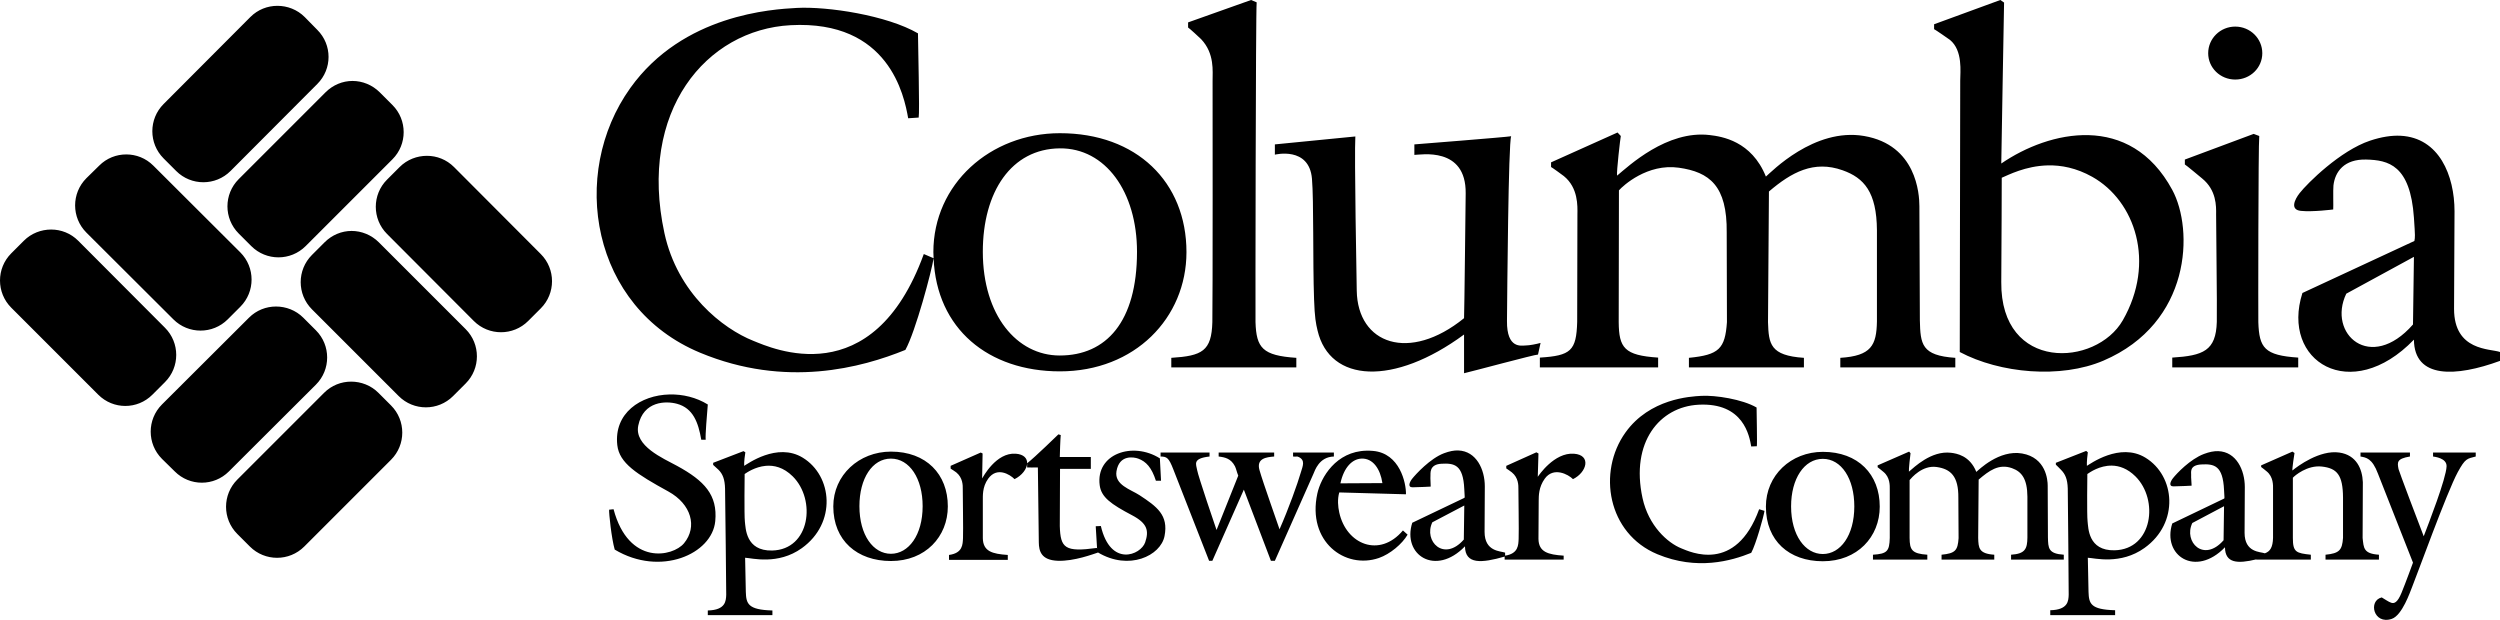 <?xml version="1.0" encoding="UTF-8" standalone="no"?>
<svg
   xmlns:dc="http://purl.org/dc/elements/1.1/"
   xmlns:cc="http://creativecommons.org/ns#"
   xmlns:rdf="http://www.w3.org/1999/02/22-rdf-syntax-ns#"
   xmlns:svg="http://www.w3.org/2000/svg"
   xmlns="http://www.w3.org/2000/svg"
   xmlns:sodipodi="http://sodipodi.sourceforge.net/DTD/sodipodi-0.dtd"
   xmlns:inkscape="http://www.inkscape.org/namespaces/inkscape"
   version="1.1"
   width="1000"
   height="247.94"
   id="svg3090"
   inkscape:version="0.91 r13725"
   sodipodi:docname="Columbia Sportswear.svg">
  <sodipodi:namedview
     pagecolor="#ffffff"
     bordercolor="#666666"
     borderopacity="1"
     objecttolerance="10"
     gridtolerance="10"
     guidetolerance="10"
     inkscape:pageopacity="0"
     inkscape:pageshadow="2"
     inkscape:window-width="1366"
     inkscape:window-height="705"
     id="namedview4692"
     showgrid="false"
     inkscape:zoom="0.78557005"
     inkscape:cx="449.28178"
     inkscape:cy="14.543303"
     inkscape:window-x="-8"
     inkscape:window-y="-8"
     inkscape:window-maximized="1"
     inkscape:current-layer="svg3090" />
  <defs
     id="defs3092" />
  <g
     transform="translate(18.647,-365.829)"
     id="layer1">
    <path
       d="m 481.785,365.83 -25.193,8.958 0,2.053 c 0.343,0.112 4.908,4.326 5.225,4.665 5.453,5.793 4.542,12.835 4.572,16.702 0.012,2.642 0.079,90.408 -0.093,96.48 -0.317,11.589 -4.053,13.485 -16.422,14.276 l 0,3.826 50.013,0 0,-3.826 c -13.567,-0.903 -15.993,-3.979 -16.329,-14.276 -0.056,-1.687 0.075,-124.551 0.467,-127.925 l -2.239,-0.933 z m 299.704,0 -26.499,9.704 0,1.959 c 0.34,0.108 5.99,4.001 6.345,4.292 5.229,4.277 4.106,12.918 4.106,16.236 0,0.564 -0.187,99.052 -0.187,108.61 16.079,8.547 40.387,10.771 57.477,3.452 35.203,-15.075 36.136,-52.398 27.526,-68.301 -16.874,-31.161 -49.214,-23.7 -68.394,-10.544 0.064,-1.235 1.023,-63.255 1.12,-64.382 z m -689.17,2.333 c -3.933,0 -7.825,1.478 -10.824,4.479 l -34.71,34.804 c -6.002,5.998 -6.002,15.739 0,21.741 l 5.039,5.039 c 5.998,6.002 15.739,6.002 21.741,0 L 108.274,399.42 c 6.002,-6.002 6.002,-15.646 0,-21.647 l -5.039,-5.132 c -2.999,-3.001 -6.984,-4.479 -10.917,-4.479 z m 207.703,0.84 c -9.663,0.53 -45.43,2.523 -66.528,32.005 -24.633,34.419 -15.631,87.795 27.899,105.904 34.367,14.298 64.677,5.964 82.111,-1.12 4.042,-7.203 10.622,-31.941 11.29,-36.67 l -3.919,-1.68 c -20.468,56.354 -61.005,37.581 -68.208,34.71 -12.156,-4.837 -30.321,-18.934 -35.55,-43.108 -10.574,-48.815 16.732,-81.342 50.479,-83.137 39.387,-2.101 45.448,28.231 47.027,37.23 l 4.199,-0.28 c 0.448,-2.023 -0.28,-29.631 -0.28,-33.684 -12.369,-7.196 -36.14,-10.846 -48.52,-10.171 z m 54.772,100.119 c 1.141,28.285 21.937,45.229 50.479,45.254 30.03,0.021 50.647,-21.386 50.666,-47.68 0.002,-28.063 -19.953,-47.613 -50.666,-47.587 -27.761,0.021 -50.584,20.311 -50.573,47.587 2.9e-4,0.819 0.061,1.625 0.093,2.426 z m 520.656,-92.654 c -5.998,0 -10.824,4.777 -10.824,10.637 0,5.86 4.826,10.544 10.824,10.544 5.998,0 10.824,-4.684 10.824,-10.544 0,-5.86 -4.826,-10.637 -10.824,-10.637 z M 122.364,398.207 c -3.932,0 -7.827,1.573 -10.824,4.572 L 76.829,437.49 c -6.002,6.002 -6.002,15.739 0,21.741 l 5.039,5.039 c 6.002,5.998 15.739,5.998 21.741,0 l 34.71,-34.71 c 6.002,-6.002 6.002,-15.743 0,-21.741 l -5.039,-5.039 c -2.999,-2.999 -6.985,-4.572 -10.917,-4.572 z m 506.007,20.621 -26.593,11.943 0,1.866 c 0.343,0.112 4.777,3.348 5.132,3.639 5.755,4.669 5.464,11.981 5.412,15.302 l -0.093,43.015 c -0.325,11.589 -2.557,13.492 -14.929,14.276 l 0,3.919 47.307,0 0,-3.919 c -13.552,-0.896 -15.664,-3.885 -15.769,-14.183 l 0.093,-52.719 c 1.616,-1.844 11.384,-10.85 23.98,-9.051 12.208,1.743 19.352,7.155 19.128,25.939 l 0.093,35.83 c -0.735,10.689 -3.202,13.097 -15.209,14.276 l 0,3.826 46.001,0 0,-3.826 c -13.556,-0.899 -14.086,-5.557 -14.369,-14.276 l 0.373,-52.252 c 8.995,-7.685 17.93,-12.6 29.485,-8.491 8.547,3.038 13.608,8.685 13.716,23.98 l 0,36.483 c -0.172,9.566 -2.269,13.768 -14.649,14.556 l 0,3.826 46.001,0 0,-3.826 c -13.552,-0.899 -13.959,-5.464 -14.183,-15.023 l -0.187,-45.627 c 0,-4.953 -1.183,-24.488 -22.114,-28.086 -20.001,-3.441 -37.263,14.545 -39.283,16.236 -5.744,-14.284 -17.658,-16.038 -22.487,-16.609 -17.109,-2.027 -32.434,12.41 -37.043,16.236 -0.276,-1.463 1.321,-15.131 1.493,-15.862 l -1.306,-1.4 z m 254.45,0.56 -27.526,10.264 0,1.959 c 0.332,0.112 6.546,5.304 6.905,5.598 5.744,4.669 5.651,11.051 5.598,14.369 -0.049,2.646 0.44,36.942 0.28,43.015 -0.336,11.585 -5.445,13.489 -17.822,14.276 l 0,3.919 50.386,0 0,-3.919 c -13.556,-0.899 -15.612,-3.893 -15.956,-14.183 -0.052,-1.687 -0.034,-71.085 0.373,-74.459 l -2.239,-0.84 z m 58.784,0.746 c -3.557,-0.184 -7.647,0.432 -12.223,1.959 -11.936,3.986 -25.074,17.027 -28.179,20.994 -2.027,2.586 -3.897,6.621 0.467,7.091 4.703,0.508 12.97,-0.56 12.97,-0.56 0.108,-1.011 -0.097,-7.92 0.093,-9.611 0.627,-5.464 4.251,-10.566 13.063,-10.357 8.838,0.209 17.672,2.127 19.128,23.234 0.53,7.748 0.467,7.756 0.187,9.331 l -44.788,20.808 c -8.782,27.38 19.404,44.762 44.601,18.662 0.112,15.754 16.762,14.967 34.431,8.491 l 0,-3.546 c -3.874,-1.407 -18.382,-0.276 -18.382,-17.262 0,0 0.187,-31.799 0.187,-39.003 0,-14.344 -6.142,-29.434 -21.554,-30.232 z M 585.822,420.321 c -1.691,0.343 -38.723,3.266 -38.723,3.266 l 0,4.199 c 2.363,0 20.752,-3.505 20.528,15.396 -0.012,0.791 -0.534,48.46 -0.653,49.92 -21.931,17.777 -42.578,10.365 -42.922,-11.01 -0.041,-2.941 -1.011,-54.365 -0.56,-61.676 l -32.191,3.172 0,4.106 c 0,0 13.716,-3.434 14.836,9.611 0.761,8.887 0.299,32.941 0.84,48.24 0.254,7.379 0.713,9.603 1.4,12.503 4.912,20.867 30.482,22.286 58.597,1.586 l 0,15.489 c 2.586,-0.56 28.567,-7.577 29.579,-7.465 l 1.026,-4.665 c -1.575,0.448 -4.4,1.026 -5.972,1.026 -1.575,0 -7.58,1.56 -7.465,-9.797 0.108,-11.365 0.556,-71.309 1.68,-73.9 z m -180.55,4.852 c 18.221,-0.164 30.903,17.322 30.885,41.429 -0.021,27.974 -12.324,41.414 -30.885,41.429 -17.213,0.015 -30.758,-16.157 -30.792,-41.429 -0.015,-24.107 11.443,-41.257 30.792,-41.429 z M 31.855,427.599 c -3.932,0 -7.823,1.478 -10.824,4.479 l -5.132,5.039 c -6.002,6.002 -6.002,15.739 0,21.741 l 34.804,34.71 c 6.002,6.002 15.743,6.002 21.741,0 l 5.039,-5.039 c 5.998,-6.002 5.998,-15.743 0,-21.741 L 42.679,432.078 C 39.678,429.077 35.787,427.599 31.855,427.599 Z m 120.274,0.56 c -3.932,0 -7.918,1.48 -10.917,4.479 l -5.039,5.039 c -6.005,6.002 -6.005,15.739 0,21.741 l 34.71,34.804 c 6.005,6.002 15.739,6.002 21.741,0 l 5.039,-5.039 c 6.002,-5.998 6.002,-15.739 0,-21.741 l -34.71,-34.804 c -3.001,-2.999 -6.891,-4.479 -10.824,-4.479 z m 648.301,3.826 c 5.367,-0.136 11.481,1.009 17.822,4.572 17.21,9.67 25.458,34.259 12.223,57.384 -10.689,18.673 -48.953,20.692 -48.613,-15.302 0.116,-12.261 0.187,-41.709 0.187,-41.709 2.533,-1.054 9.437,-4.718 18.382,-4.945 z M 1.81,457.644 c -3.932,0 -7.918,1.478 -10.917,4.479 l -5.039,5.039 c -6.002,5.994 -6.002,15.739 0,21.741 l 34.804,34.804 c 6.002,5.998 15.65,5.998 21.647,0 l 5.039,-5.039 c 6.002,-6.002 6.002,-15.739 0,-21.741 L 12.634,462.123 C 9.633,459.122 5.743,457.644 1.81,457.644 Z M 121.99,458.204 c -3.933,0 -7.823,1.571 -10.824,4.572 l -5.039,5.039 c -6.002,6.002 -6.002,15.739 0,21.741 l 34.71,34.71 c 6.002,6.002 15.739,6.002 21.741,0 l 5.039,-5.039 c 5.998,-6.002 5.998,-15.739 0,-21.741 l -34.71,-34.71 c -3.001,-3.001 -6.984,-4.572 -10.917,-4.572 z m 824.933,10.357 -0.373,27.059 c -16.989,19.401 -34.386,3.747 -26.686,-12.317 z M 91.759,488.436 c -3.932,0 -7.825,1.478 -10.824,4.479 l -34.804,34.71 c -6.002,6.002 -6.002,15.739 0,21.741 l 5.132,5.039 c 5.998,6.002 15.646,6.002 21.647,0 l 34.804,-34.71 c 6.002,-5.998 6.002,-15.739 0,-21.741 l -5.039,-5.039 c -3.001,-3.001 -6.985,-4.479 -10.917,-4.479 z m 30.045,30.045 c -3.932,0 -7.823,1.478 -10.824,4.479 l -34.71,34.71 c -6.002,6.002 -6.002,15.739 0,21.741 l 5.039,5.039 c 6.002,6.002 15.739,6.002 21.741,0 l 34.71,-34.71 c 6.002,-6.002 6.002,-15.739 0,-21.741 l -5.039,-5.039 c -2.999,-3.001 -6.985,-4.479 -10.917,-4.479 z m 127.365,5.132 c -11.601,0.276 -22.32,7.492 -20.901,20.248 0.802,7.241 7.763,11.6 20.434,18.568 9.181,5.05 11.705,14.119 6.252,20.714 -4.449,5.378 -22.129,9.122 -28.179,-13.623 l -1.773,0.187 c -0.119,1.284 0.948,11.514 2.239,15.956 18.247,10.958 38.976,1.821 40.216,-11.384 0.982,-10.443 -4.3,-16.12 -15.302,-22.114 -5.561,-3.027 -17.198,-7.942 -15.489,-16.142 2.049,-9.846 11.096,-9.876 15.489,-8.678 6.464,1.754 8.517,7.494 9.704,14.369 l 1.773,0 c -0.216,-1.847 0.515,-9.913 0.84,-14.089 -4.59,-2.842 -10.029,-4.138 -15.302,-4.012 z m 412.7,0.56 c -4.43,0.243 -20.628,1.116 -30.325,14.649 -11.305,15.799 -7.196,40.395 12.783,48.707 15.776,6.561 29.508,2.691 37.51,-0.56 1.855,-3.307 5.009,-14.623 5.319,-16.795 l -2.146,-0.653 c -9.39,25.869 -27.772,16.997 -31.071,15.676 -5.58,-2.217 -13.175,-9.058 -15.582,-20.154 -4.852,-22.409 6.901,-36.498 22.394,-37.323 18.083,-0.963 20.363,12.567 21.088,16.702 l 2.239,-0.093 c 0.198,-0.926 -0.093,-13.634 -0.093,-15.489 -5.677,-3.303 -16.433,-4.979 -22.114,-4.665 z m -257.156,15.396 c 0,0 -9.506,9.267 -12.503,11.57 l 0,1.68 c 0,0 3.542,0.041 4.292,0 0,0 0.351,28.216 0.373,29.952 0.041,3.464 0.933,7.118 7.558,7.371 6.614,0.261 14.347,-2.747 16.049,-3.266 l 0,-0.093 c 12.452,7.478 25.148,1.338 26.686,-6.532 1.646,-8.39 -3.068,-11.779 -9.984,-16.329 -3.538,-2.318 -10.156,-4.106 -9.237,-9.611 1.138,-6.77 6.972,-5.658 8.678,-5.039 3.176,1.153 5.386,3.564 7.091,8.864 l 2.053,0 -0.467,-8.958 c -10.902,-6.875 -25.704,-1.78 -24.073,10.73 0.623,4.807 4.438,7.539 12.97,12.037 6.151,3.247 6.782,6.203 5.225,10.824 -1.709,5.061 -13.851,10.111 -17.728,-6.532 l -2.053,0.093 0.56,9.237 -0.093,-0.56 c -12.817,1.754 -14.586,0.064 -14.836,-8.771 -0.034,-0.929 0.093,-22.084 0.093,-22.86 l 12.317,0 0,-4.759 -12.41,0 c 0,-0.985 0.216,-7.323 0.373,-8.771 l -0.933,-0.28 z m -12.503,11.57 c 0.059,-1.941 -1.291,-3.586 -4.572,-3.826 -7.886,-0.564 -13.071,9.376 -13.436,9.891 0,-0.593 0.153,-9.7 0.187,-9.984 l -0.746,-0.373 -12.037,5.319 0,1.12 c 0.153,0.052 2.075,1.359 2.239,1.493 2.642,2.142 2.639,5.192 2.613,6.718 -0.027,1.217 0.239,16.807 0.093,19.595 -0.134,2.486 -0.067,5.968 -5.598,6.718 l 0,1.959 23.514,0 0,-1.959 c -6.225,-0.414 -9.898,-1.418 -9.984,-6.718 0,-0.314 -0.027,-13.067 0,-14.929 0.034,-1.855 -0.306,-5.449 2.146,-8.864 3.508,-4.859 8.64,-1.739 10.544,0.187 2.984,-1.466 4.971,-4.111 5.039,-6.345 z m 172.432,-5.132 c -1.682,-0.06 -3.585,0.329 -5.692,1.12 -5.516,2.075 -11.316,8.405 -12.783,10.264 -0.948,1.213 -1.881,3.359 0.187,3.359 2.049,0 7.278,-0.28 7.278,-0.28 0.056,-0.474 -0.205,-3.505 -0.093,-4.292 0.097,-0.795 -0.676,-4.587 4.385,-4.852 5.068,-0.265 8.711,0.258 9.144,10.171 0.153,3.639 0.228,2.717 0.093,3.452 l -20.901,9.984 c -4.106,12.835 9.275,21.655 21.088,9.424 0.056,7.328 6.662,6.736 15.862,4.106 l 0,1.213 23.607,0 0,-1.586 c -6.229,-0.414 -10.003,-1.426 -10.077,-6.718 0,-0.314 0.071,-13.444 0.093,-15.302 0.03,-1.862 -0.034,-5.36 2.426,-8.771 3.497,-4.867 9.387,-1.739 11.29,0.187 5.587,-2.74 7.435,-9.663 0.373,-10.171 -7.894,-0.571 -14.1,8.722 -14.463,9.237 0,-0.597 0.246,-9.047 0.28,-9.331 l -0.84,-0.467 -12.037,5.412 0,1.026 c 0.153,0.052 2.068,1.452 2.239,1.586 2.639,2.146 2.635,5.192 2.613,6.718 -0.021,1.213 0.243,17.086 0.093,19.875 -0.118,2.452 -0.084,5.912 -5.412,6.718 l 0,-1.213 c -1.818,-0.657 -8.211,-0.343 -8.211,-8.304 0,0 0.093,-14.821 0.093,-18.195 0,-6.723 -3.349,-14.11 -10.637,-14.369 z m -36.67,0.093 c -12.279,0.265 -18.316,10.818 -19.688,17.169 -4.158,19.173 11.066,30.426 24.633,25.753 4.482,-1.553 9.312,-5.61 11.477,-9.331 l -1.866,-1.679 c -9.353,11.115 -22.677,5.584 -25.473,-7.185 -0.523,-2.392 -0.776,-5.233 0,-8.024 0.773,0.052 26.686,0.746 26.686,0.746 0.093,-4.55 -2.486,-16.407 -13.156,-17.355 -0.874,-0.078 -1.794,-0.111 -2.613,-0.093 z m 287.854,0.093 -12.13,4.759 0,0.746 c 0.314,0.254 1.638,1.635 2.053,2.053 1.65,1.653 2.598,3.643 2.706,7.465 0.104,3.826 0.373,42.548 0.373,42.548 -0.097,2.374 -0.194,6.005 -7.371,6.158 l 0,1.959 25.94,0 0,-1.959 c -9.82,-0.254 -10.484,-2.616 -10.637,-7.371 -0.03,-0.877 -0.276,-12.227 -0.28,-13.623 2.635,0.104 13.085,2.945 22.674,-3.919 14.011,-10.029 12.305,-28.825 0.373,-36.11 -10.26,-6.267 -22.282,2.642 -23.42,3.266 -0.101,-1.396 0.22,-4.531 0.373,-5.412 l -0.653,-0.56 z m -537.079,0.093 -12.13,4.665 0,0.84 c 0.31,0.261 1.724,1.545 2.146,1.959 1.657,1.657 2.527,3.74 2.613,7.558 0.112,3.829 0.467,42.455 0.467,42.455 -0.108,2.374 -0.187,6.099 -7.371,6.252 l 0,1.866 25.846,0 0,-1.866 c -9.827,-0.261 -10.484,-2.71 -10.637,-7.465 -0.03,-0.881 -0.273,-12.235 -0.28,-13.623 2.639,0.104 13.089,3.038 22.674,-3.826 14.007,-10.029 12.313,-28.918 0.373,-36.203 -10.264,-6.267 -22.282,2.646 -23.42,3.266 -0.112,-1.396 0.302,-4.531 0.467,-5.412 l -0.746,-0.467 z m 589.891,0 c -1.681,-0.059 -3.586,0.328 -5.692,1.12 -5.516,2.071 -10.954,7.845 -12.41,9.704 -0.952,1.209 -1.881,3.266 0.187,3.266 2.053,0 7.278,-0.28 7.278,-0.28 0.045,-0.474 -0.291,-3.505 -0.187,-4.292 0.108,-0.795 -0.952,-3.938 4.106,-4.199 5.061,-0.265 8.618,0.351 9.051,10.264 0.157,3.639 0.228,2.62 0.093,3.359 l -20.807,9.984 c -4.117,12.839 9.271,21.744 21.088,9.517 0.039,6.43 5.045,6.657 12.503,4.852 l 0,0.093 21.834,0 0,-1.959 c -5.83,-0.642 -7.196,-0.952 -7.185,-6.718 l 0,-24.073 c 0.743,-0.851 5.751,-5.117 11.57,-4.479 6.099,0.676 8.435,3.363 8.491,12.41 l 0,16.142 c -0.34,4.912 -1.482,6.173 -6.998,6.718 l 0,1.959 21.367,0 0,-1.959 c -6.237,-0.418 -6.091,-2.732 -6.532,-6.718 -0.03,-0.231 0.093,-21.367 0.093,-22.301 -0.213,-5.27 -2.542,-10.868 -9.424,-11.85 -7.823,-1.12 -16.639,5.423 -18.755,7.185 -0.138,-0.676 0.761,-6.662 0.84,-6.998 l -0.84,-0.56 -12.503,5.505 0,0.653 c 0.149,0.052 2.079,1.635 2.239,1.773 2.646,2.146 2.553,5.569 2.519,7.091 l 0,19.501 c -0.104,3.716 -1.119,5.392 -3.266,6.158 -1.821,-0.657 -8.118,-0.25 -8.118,-8.211 0,0 0.093,-14.914 0.093,-18.288 0,-6.726 -3.351,-14.113 -10.637,-14.369 z m -530.92,0.187 c -12.757,0.012 -23.047,9.398 -23.047,21.927 0.006,13.679 9.562,21.827 23.047,21.834 13.806,0.015 22.767,-9.745 22.767,-21.834 0.015,-12.895 -8.655,-21.938 -22.767,-21.927 z m 407.288,0 -12.597,5.505 0,0.746 c 0.153,0.052 2.172,1.736 2.333,1.866 2.639,2.15 2.542,5.475 2.519,6.998 l 0,19.408 c -0.145,5.326 -1.038,6.356 -6.718,6.718 l 0,1.959 21.741,0 0,-1.959 c -6.24,-0.411 -7.039,-1.993 -7.091,-6.718 l 0,-23.14 c 0.746,-0.847 5.046,-6.054 10.824,-5.225 5.613,0.802 8.775,3.688 8.678,12.317 l 0.093,16.142 c -0.332,4.912 -1.291,6.084 -6.811,6.625 l 0,1.959 21.088,0 0,-1.959 c -6.225,-0.411 -6.308,-2.713 -6.438,-6.718 l 0.187,-23.327 c 4.135,-3.531 8.032,-6.461 13.343,-4.572 3.93,1.4 6.11,4.356 6.158,11.384 l 0,16.422 c -0.071,4.4 -0.836,6.453 -6.532,6.811 l 0,1.959 21.088,0 0,-1.959 c -6.229,-0.411 -6.244,-2.605 -6.345,-6.998 l -0.093,-20.621 c 0,-2.277 -0.657,-11.216 -10.264,-12.876 -9.196,-1.579 -17.359,6.599 -18.288,7.371 -2.628,-6.565 -7.95,-7.386 -10.171,-7.651 -7.86,-0.926 -14.675,5.796 -16.795,7.558 -0.13,-0.672 0.575,-7.035 0.653,-7.371 l -0.56,-0.653 z m -34.524,0.093 c -12.757,0.012 -22.775,9.39 -22.767,21.927 0,13.675 9.286,21.823 22.767,21.834 13.802,0.012 22.767,-9.753 22.767,-21.834 0.018,-12.899 -8.648,-21.938 -22.767,-21.927 z m -264.9,0.28 0,1.586 c 2.486,0.049 3.277,0.411 5.132,5.225 2.329,6.013 14.276,36.483 14.276,36.483 l 1.306,0 12.597,-28.459 10.824,28.459 1.586,0 c 0,0 14.769,-33.311 15.396,-34.71 0.623,-1.392 2.266,-6.845 8.211,-6.998 l 0,-1.586 -16.329,0 0,1.586 c 1.433,0.172 1.452,-0.19 2.239,0.187 2.784,1.321 1.605,3.676 0.933,5.972 -1.433,4.901 -4.878,14.526 -8.584,22.954 -0.56,-1.758 -6.707,-18.971 -8.024,-23.7 -1.291,-4.647 2.669,-5.154 5.878,-5.412 l 0,-1.586 -22.207,0 0,1.586 c 2.586,0.31 4.927,0.817 6.532,3.919 0.429,0.844 0.735,2.336 1.306,3.732 l -8.678,21.741 c -0.366,-0.929 -7.442,-21.871 -7.745,-23.887 -0.377,-2.37 -2.09,-4.729 4.945,-5.505 l 0,-1.586 z m 479.974,0 0,1.586 c 2.224,0.411 4.669,0.653 6.998,6.905 0.377,1.045 13.996,35.55 13.996,35.55 0,0 -2.915,8.01 -4.572,12.037 -1.653,4.035 -2.975,4.374 -4.106,4.012 -1.135,-0.358 -2.639,-1.474 -3.826,-2.146 -5.535,1.314 -3.273,11.04 4.012,8.584 4.21,-1.415 7.386,-10.932 8.118,-12.69 1.833,-4.453 13.933,-37.995 18.288,-46.001 3.027,-5.557 3.721,-5.356 7.185,-6.252 l 0,-1.586 -17.075,0 0,1.586 c 0.62,0.104 5.52,0.612 5.412,3.919 -0.153,4.859 -7.248,23.043 -9.144,27.992 -1.866,-4.755 -9.932,-26.126 -10.077,-26.873 -0.519,-2.717 -0.78,-4.15 4.572,-5.039 l 0,-1.586 z m -587.838,2.426 c 7.45,0 12.697,7.957 12.69,19.035 -0.002,11.615 -5.658,19.035 -12.69,19.035 -7.024,0 -12.597,-7.42 -12.597,-19.035 -0.012,-11.077 5.154,-19.035 12.597,-19.035 z m 188.108,0 c 4.706,-0.273 7.666,4.165 8.491,9.797 l -16.795,0.093 c 1.385,-6.457 4.766,-9.689 8.304,-9.891 z m 184.656,0.093 c 7.45,0 12.604,7.957 12.597,19.035 -0.006,11.615 -5.561,19.035 -12.597,19.035 -7.032,0 -12.682,-7.42 -12.69,-19.035 -0.012,-11.077 5.244,-19.035 12.69,-19.035 z m 115.608,2.706 c 2.935,0.047 6.244,1.146 9.424,4.292 9.461,9.361 6.886,29.216 -8.304,29.579 -10.678,0.258 -10.514,-9.092 -10.824,-11.57 -0.317,-2.482 -0.093,-18.941 -0.093,-18.941 1.008,-0.681 4.906,-3.438 9.797,-3.359 z m -538.478,0.093 c 3.276,-0.308 7.115,0.531 10.824,4.199 9.461,9.364 6.983,29.31 -8.211,29.672 -10.678,0.254 -10.596,-9.092 -10.917,-11.57 -0.306,-2.482 -0.093,-19.035 -0.093,-19.035 0.901,-0.613 4.185,-2.87 8.398,-3.266 z m 279.456,15.862 -0.187,13.623 c -7.965,9.096 -16.194,0.627 -12.597,-6.905 z m 303.903,0.28 -0.187,13.623 c -7.965,9.092 -16.112,0.623 -12.503,-6.905 z"
       id="path96"
       style="fill:#000000;fill-opacity:1;fill-rule:nonzero;stroke:none"
       inkscape:connector-curvature="0"
       sodipodi:nodetypes="ccccccccccccccccccsccccccsccscccccscccccccccccccccccccccsssssscssccscsscccccccccccccccccccccccccccccccccccccccccccccccccccccccccccccccccsccccccccccccccccccscccccccsccccccccssscccscccssccscssccscssccsssssssccssccccsccccccssssssssssscsscccccccccccccscccccccccccccccccccccccccccccccccccccccccccccccccccccccccccccccccccscccccccccccccccccccccccccccsccccccccccccccccccccccccccccccccccccccccccccccccccccscccccccccccccccccccccccccccccccccscccccccccccccccccccccccccccccccccccccccccccccccccccccccccccccccccccccccccccccccccccccccccccccccccscscscccccscscscccccccccccccccccccccc" />
  </g>
</svg>
